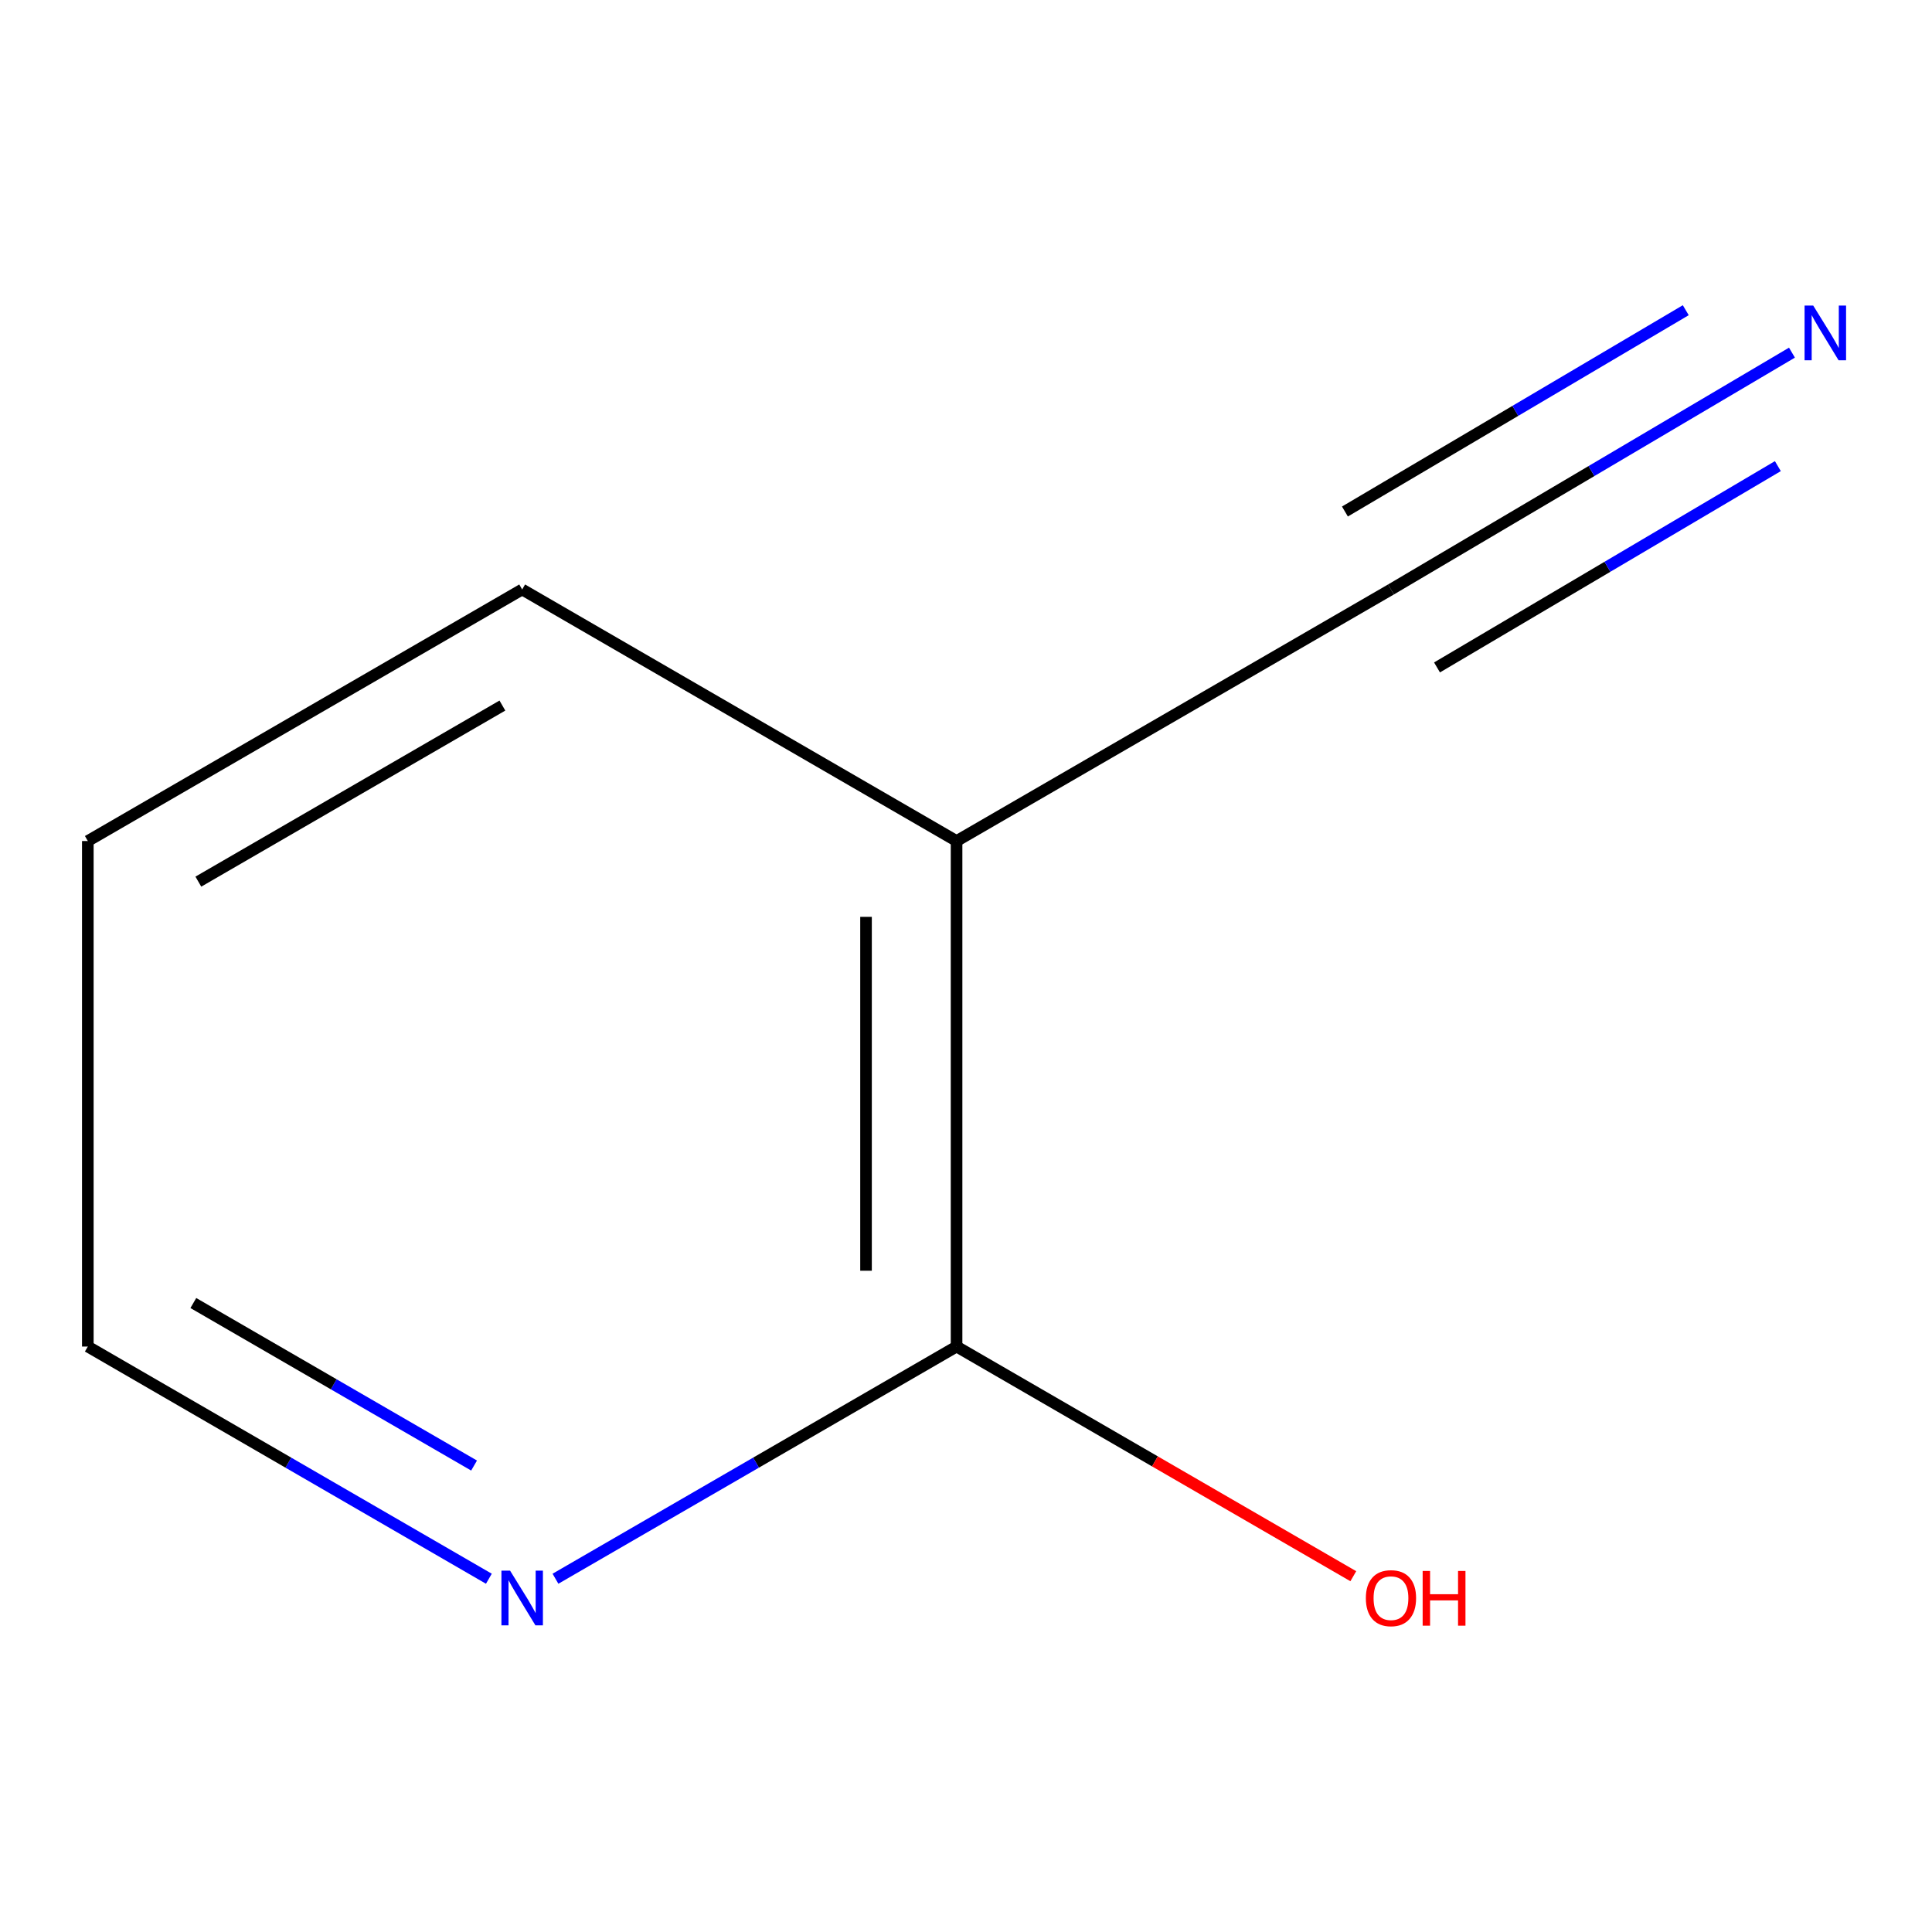 <?xml version='1.0' encoding='iso-8859-1'?>
<svg version='1.1' baseProfile='full'
              xmlns='http://www.w3.org/2000/svg'
                      xmlns:rdkit='http://www.rdkit.org/xml'
                      xmlns:xlink='http://www.w3.org/1999/xlink'
                  xml:space='preserve'
width='1000px' height='1000px' viewBox='0 0 1000 1000'>
<!-- END OF HEADER -->
<rect style='opacity:1.0;fill:#FFFFFF;stroke:none' width='1000' height='1000' x='0' y='0'> </rect>
<path class='bond-0' d='M 495.119,435.315 L 495.119,696.974' style='fill:none;fill-rule:evenodd;stroke:#000000;stroke-width:6px;stroke-linecap:butt;stroke-linejoin:miter;stroke-opacity:1' />
<path class='bond-0' d='M 448.254,474.564 L 448.254,657.726' style='fill:none;fill-rule:evenodd;stroke:#000000;stroke-width:6px;stroke-linecap:butt;stroke-linejoin:miter;stroke-opacity:1' />
<path class='bond-1' d='M 495.119,435.315 L 719.964,305.11' style='fill:none;fill-rule:evenodd;stroke:#000000;stroke-width:6px;stroke-linecap:butt;stroke-linejoin:miter;stroke-opacity:1' />
<path class='bond-5' d='M 495.119,435.315 L 270.274,305.11' style='fill:none;fill-rule:evenodd;stroke:#000000;stroke-width:6px;stroke-linecap:butt;stroke-linejoin:miter;stroke-opacity:1' />
<path class='bond-3' d='M 495.119,696.974 L 391.314,757.063' style='fill:none;fill-rule:evenodd;stroke:#000000;stroke-width:6px;stroke-linecap:butt;stroke-linejoin:miter;stroke-opacity:1' />
<path class='bond-3' d='M 391.314,757.063 L 287.509,817.151' style='fill:none;fill-rule:evenodd;stroke:#0000FF;stroke-width:6px;stroke-linecap:butt;stroke-linejoin:miter;stroke-opacity:1' />
<path class='bond-4' d='M 495.119,696.974 L 597.794,756.409' style='fill:none;fill-rule:evenodd;stroke:#000000;stroke-width:6px;stroke-linecap:butt;stroke-linejoin:miter;stroke-opacity:1' />
<path class='bond-4' d='M 597.794,756.409 L 700.469,815.843' style='fill:none;fill-rule:evenodd;stroke:#FF0000;stroke-width:6px;stroke-linecap:butt;stroke-linejoin:miter;stroke-opacity:1' />
<path class='bond-2' d='M 719.964,305.11 L 823.74,243.818' style='fill:none;fill-rule:evenodd;stroke:#000000;stroke-width:6px;stroke-linecap:butt;stroke-linejoin:miter;stroke-opacity:1' />
<path class='bond-2' d='M 823.74,243.818 L 927.515,182.526' style='fill:none;fill-rule:evenodd;stroke:#0000FF;stroke-width:6px;stroke-linecap:butt;stroke-linejoin:miter;stroke-opacity:1' />
<path class='bond-2' d='M 743.797,345.462 L 832.006,293.364' style='fill:none;fill-rule:evenodd;stroke:#000000;stroke-width:6px;stroke-linecap:butt;stroke-linejoin:miter;stroke-opacity:1' />
<path class='bond-2' d='M 832.006,293.364 L 920.215,241.265' style='fill:none;fill-rule:evenodd;stroke:#0000FF;stroke-width:6px;stroke-linecap:butt;stroke-linejoin:miter;stroke-opacity:1' />
<path class='bond-2' d='M 696.131,264.758 L 784.341,212.66' style='fill:none;fill-rule:evenodd;stroke:#000000;stroke-width:6px;stroke-linecap:butt;stroke-linejoin:miter;stroke-opacity:1' />
<path class='bond-2' d='M 784.341,212.66 L 872.55,160.561' style='fill:none;fill-rule:evenodd;stroke:#0000FF;stroke-width:6px;stroke-linecap:butt;stroke-linejoin:miter;stroke-opacity:1' />
<path class='bond-8' d='M 253.039,817.15 L 149.247,757.062' style='fill:none;fill-rule:evenodd;stroke:#0000FF;stroke-width:6px;stroke-linecap:butt;stroke-linejoin:miter;stroke-opacity:1' />
<path class='bond-8' d='M 149.247,757.062 L 45.455,696.974' style='fill:none;fill-rule:evenodd;stroke:#000000;stroke-width:6px;stroke-linecap:butt;stroke-linejoin:miter;stroke-opacity:1' />
<path class='bond-8' d='M 245.382,758.566 L 172.727,716.504' style='fill:none;fill-rule:evenodd;stroke:#0000FF;stroke-width:6px;stroke-linecap:butt;stroke-linejoin:miter;stroke-opacity:1' />
<path class='bond-8' d='M 172.727,716.504 L 100.072,674.443' style='fill:none;fill-rule:evenodd;stroke:#000000;stroke-width:6px;stroke-linecap:butt;stroke-linejoin:miter;stroke-opacity:1' />
<path class='bond-7' d='M 270.274,305.11 L 45.455,435.315' style='fill:none;fill-rule:evenodd;stroke:#000000;stroke-width:6px;stroke-linecap:butt;stroke-linejoin:miter;stroke-opacity:1' />
<path class='bond-7' d='M 260.038,365.195 L 102.664,456.338' style='fill:none;fill-rule:evenodd;stroke:#000000;stroke-width:6px;stroke-linecap:butt;stroke-linejoin:miter;stroke-opacity:1' />
<path class='bond-6' d='M 45.455,696.974 L 45.455,435.315' style='fill:none;fill-rule:evenodd;stroke:#000000;stroke-width:6px;stroke-linecap:butt;stroke-linejoin:miter;stroke-opacity:1' />
<path  class='atom-3' d='M 938.523 158.167
L 947.803 173.167
Q 948.723 174.647, 950.203 177.327
Q 951.683 180.007, 951.763 180.167
L 951.763 158.167
L 955.523 158.167
L 955.523 186.487
L 951.643 186.487
L 941.683 170.087
Q 940.523 168.167, 939.283 165.967
Q 938.083 163.767, 937.723 163.087
L 937.723 186.487
L 934.043 186.487
L 934.043 158.167
L 938.523 158.167
' fill='#0000FF'/>
<path  class='atom-4' d='M 264.014 812.967
L 273.294 827.967
Q 274.214 829.447, 275.694 832.127
Q 277.174 834.807, 277.254 834.967
L 277.254 812.967
L 281.014 812.967
L 281.014 841.287
L 277.134 841.287
L 267.174 824.887
Q 266.014 822.967, 264.774 820.767
Q 263.574 818.567, 263.214 817.887
L 263.214 841.287
L 259.534 841.287
L 259.534 812.967
L 264.014 812.967
' fill='#0000FF'/>
<path  class='atom-5' d='M 706.964 827.207
Q 706.964 820.407, 710.324 816.607
Q 713.684 812.807, 719.964 812.807
Q 726.244 812.807, 729.604 816.607
Q 732.964 820.407, 732.964 827.207
Q 732.964 834.087, 729.564 838.007
Q 726.164 841.887, 719.964 841.887
Q 713.724 841.887, 710.324 838.007
Q 706.964 834.127, 706.964 827.207
M 719.964 838.687
Q 724.284 838.687, 726.604 835.807
Q 728.964 832.887, 728.964 827.207
Q 728.964 821.647, 726.604 818.847
Q 724.284 816.007, 719.964 816.007
Q 715.644 816.007, 713.284 818.807
Q 710.964 821.607, 710.964 827.207
Q 710.964 832.927, 713.284 835.807
Q 715.644 838.687, 719.964 838.687
' fill='#FF0000'/>
<path  class='atom-5' d='M 736.364 813.127
L 740.204 813.127
L 740.204 825.167
L 754.684 825.167
L 754.684 813.127
L 758.524 813.127
L 758.524 841.447
L 754.684 841.447
L 754.684 828.367
L 740.204 828.367
L 740.204 841.447
L 736.364 841.447
L 736.364 813.127
' fill='#FF0000'/>
</svg>
